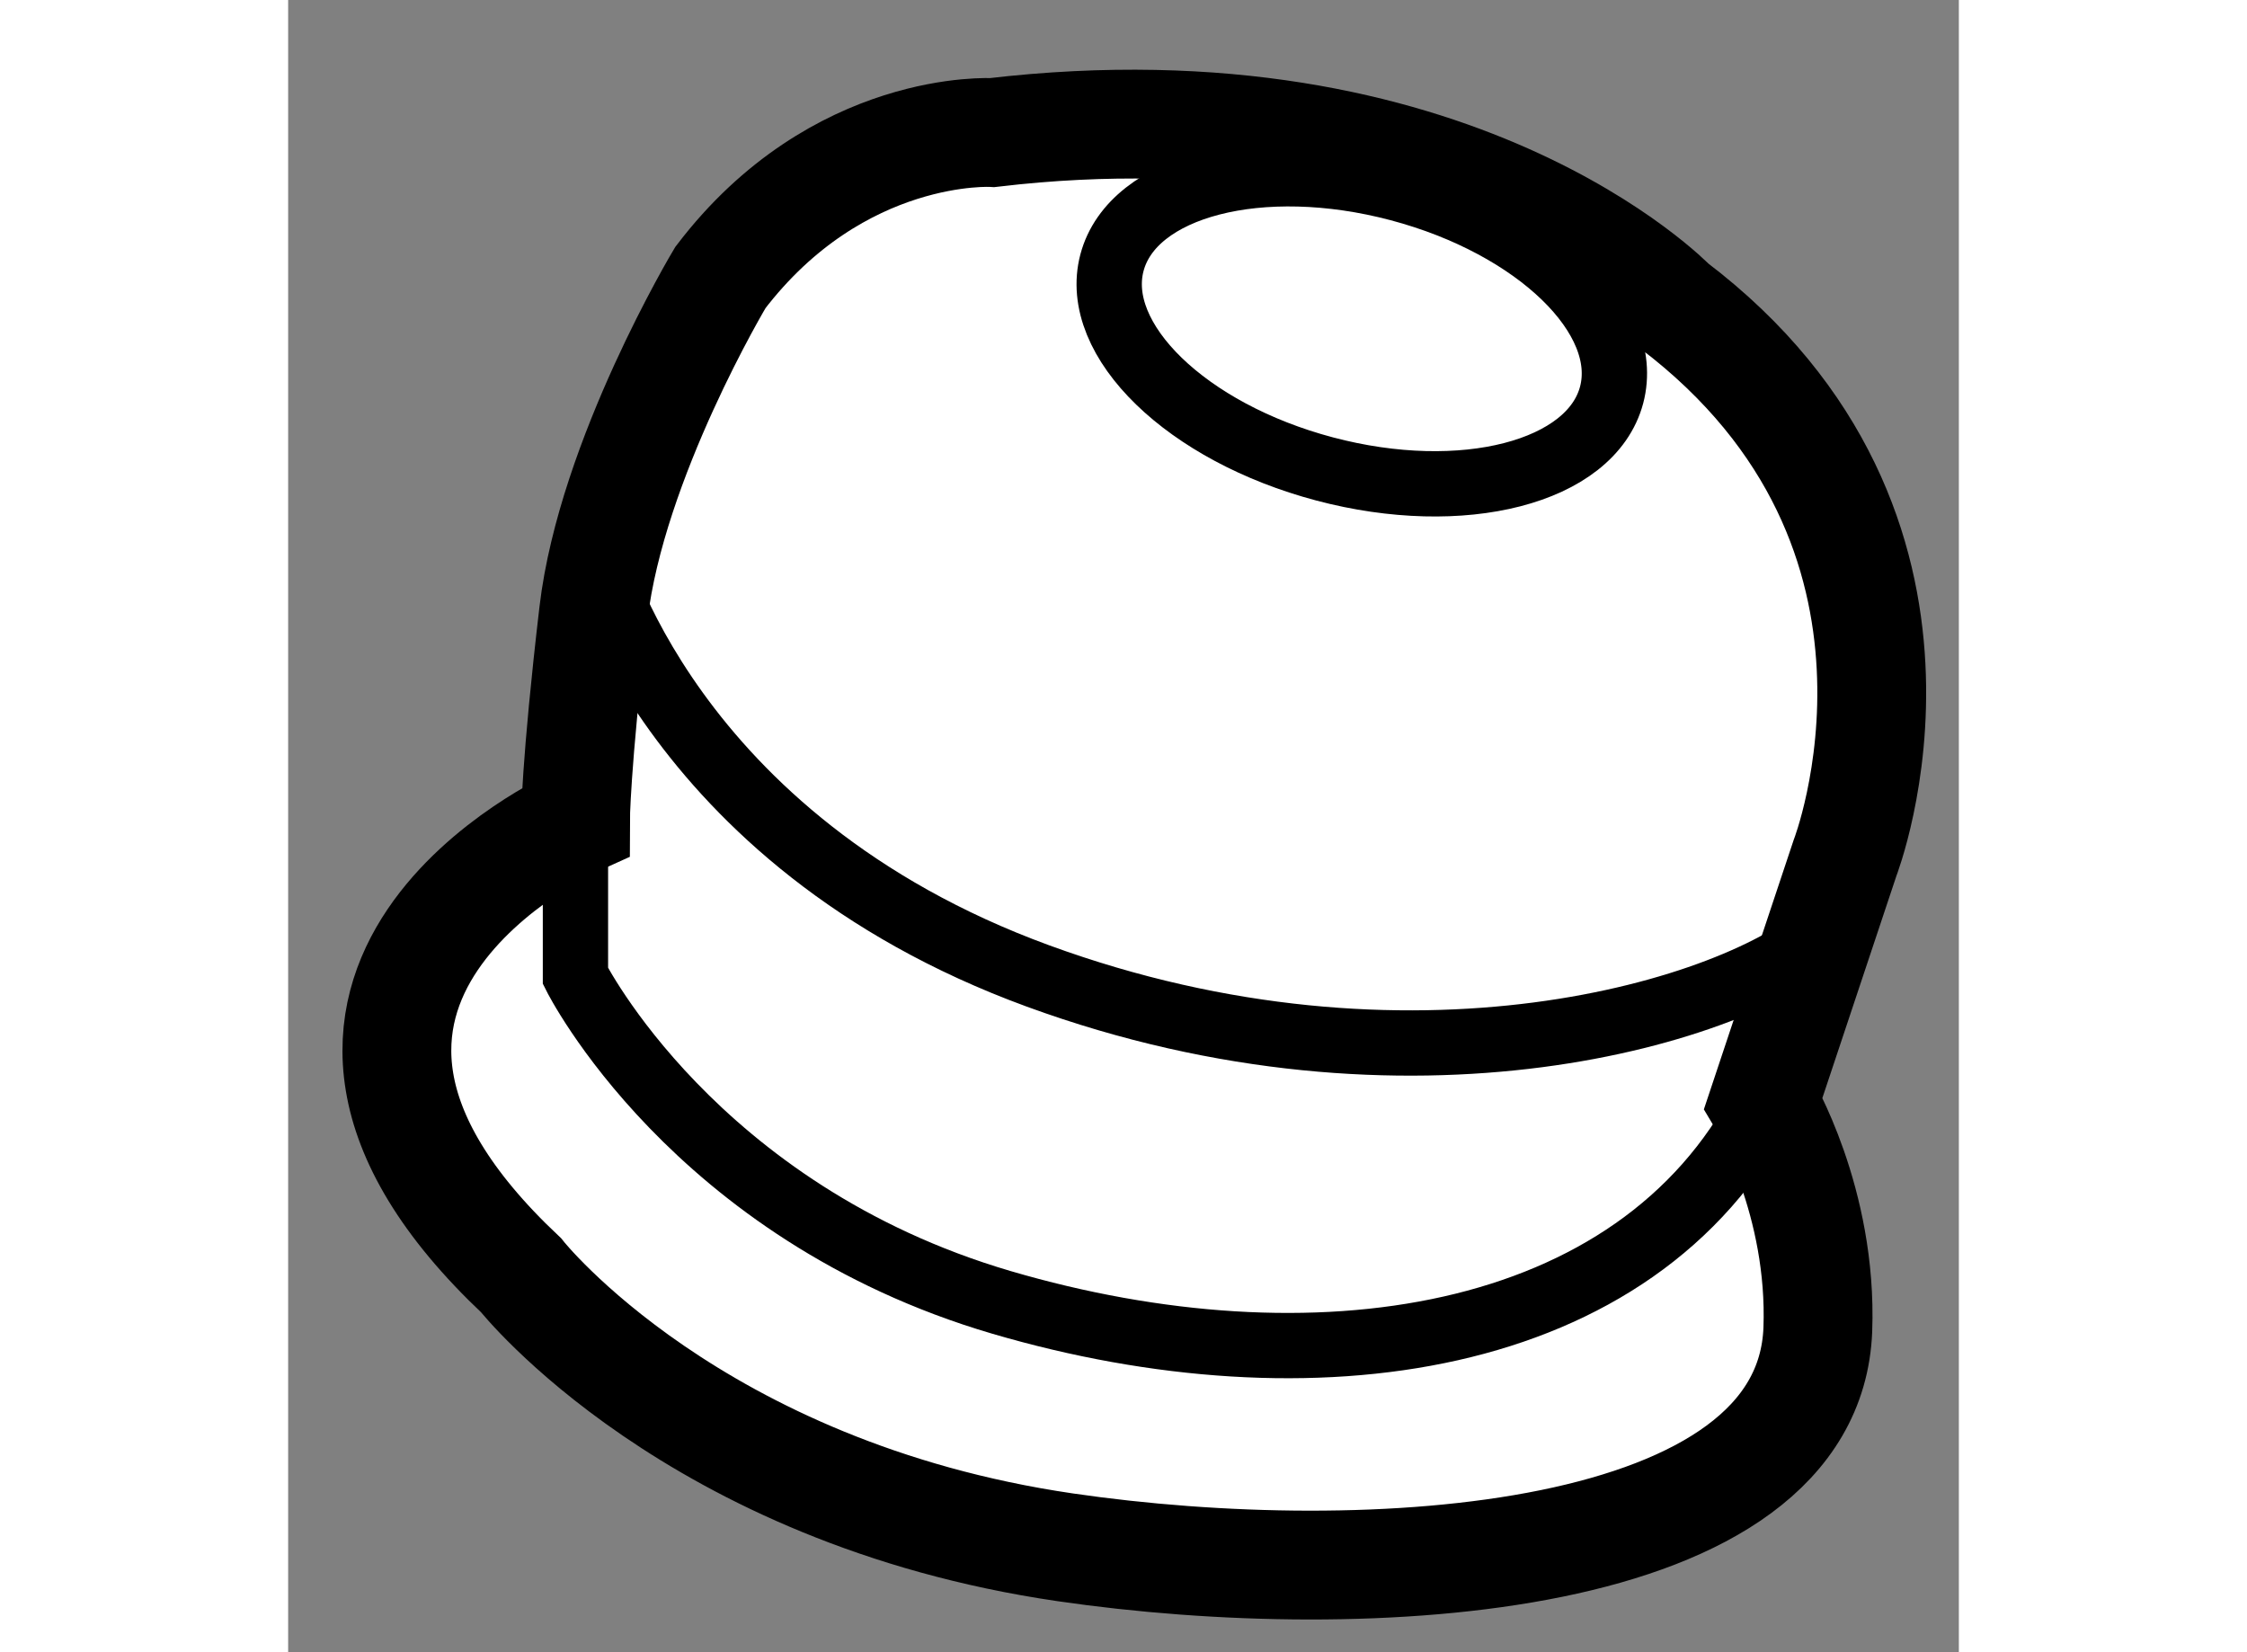 <?xml version="1.0" encoding="utf-8"?>
<!-- Generator: Adobe Illustrator 15.1.0, SVG Export Plug-In . SVG Version: 6.00 Build 0)  -->
<!DOCTYPE svg PUBLIC "-//W3C//DTD SVG 1.1//EN" "http://www.w3.org/Graphics/SVG/1.1/DTD/svg11.dtd">
<svg version="1.1" xmlns="http://www.w3.org/2000/svg" xmlns:xlink="http://www.w3.org/1999/xlink" x="0px" y="0px" width="244.8px"
	 height="180px" viewBox="229.107 130.392 7.676 7.591" enable-background="new 0 0 244.8 180" xml:space="preserve">
	
<rect x="229.107" y="130.392" width="7.676" height="7.591" fill="#808080" stroke="none"/>
	
<g><path fill="#FFFFFF" stroke="#000000" stroke-width="0.5" d="M235.885,135.459l0.375-1.125c0,0,0.583-1.501-0.792-2.542
				c0,0-1-1.041-3.125-0.791c0,0-0.709-0.043-1.25,0.666c0,0-0.5,0.834-0.583,1.542s-0.083,0.958-0.083,0.958
				s-1.666,0.751-0.25,2.084c0,0,0.791,1,2.5,1.25c1.391,0.203,3.416,0.083,3.458-1C236.157,135.912,235.885,135.459,235.885,135.459
				z"></path><path fill="none" stroke="#000000" stroke-width="0.3" d="M230.427,134.167v0.709c0,0,0.541,1.084,1.958,1.5
				s2.917,0.208,3.5-0.917"></path><path fill="none" stroke="#000000" stroke-width="0.3" d="M230.51,132.917c0,0,0.334,1.334,2.042,1.959s3.209,0.166,3.625-0.209"></path><ellipse transform="matrix(0.967 0.256 -0.256 0.967 41.522 -55.482)" fill="none" stroke="#000000" stroke-width="0.3" cx="233.989" cy="131.834" rx="1.187" ry="0.666"></ellipse></g>


</svg>